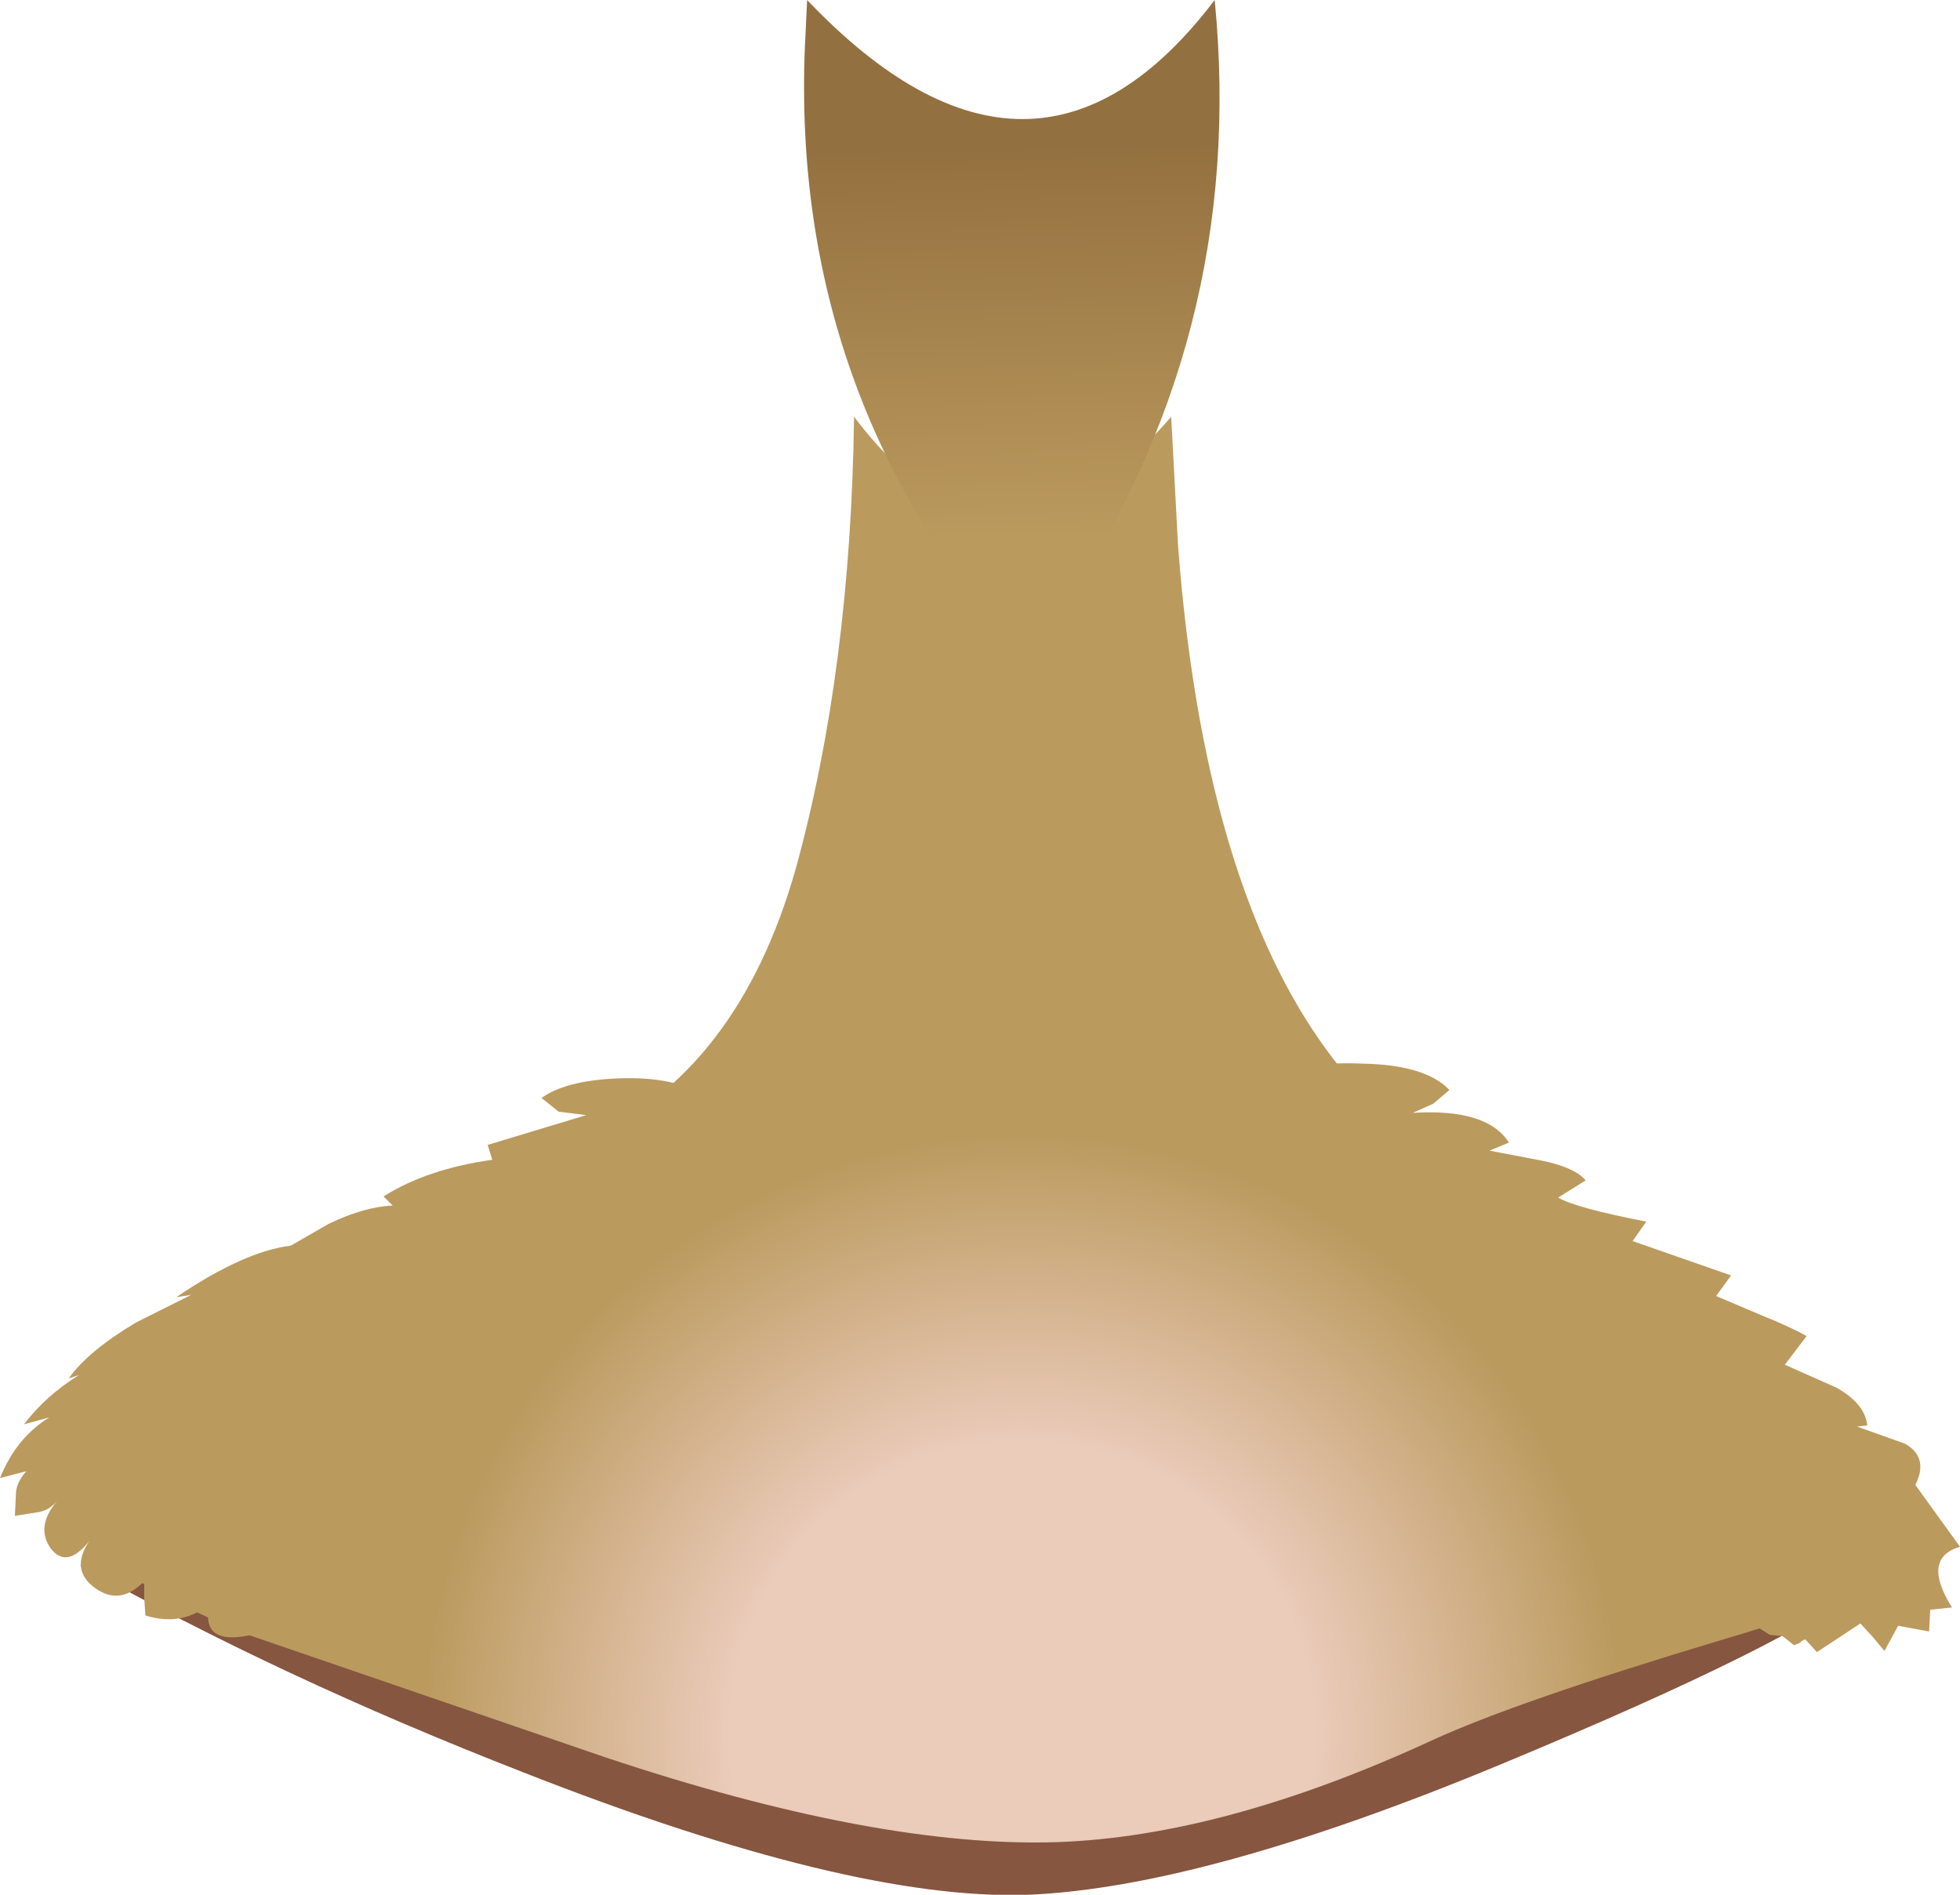 <?xml version="1.0" encoding="UTF-8" standalone="no"?>
<svg xmlns:xlink="http://www.w3.org/1999/xlink" height="82.75px" width="85.6px" xmlns="http://www.w3.org/2000/svg">
  <g transform="matrix(1.0, 0.0, 0.0, 1.0, 0.0, -15.1)">
    <path d="M3.5 83.45 L29.05 80.35 43.2 80.25 Q48.7 80.25 60.85 82.45 73.0 84.6 75.9 84.6 L81.4 84.25 Q78.55 86.75 65.55 92.15 52.55 97.55 44.85 97.85 37.1 98.1 22.85 92.5 12.2 88.35 3.5 83.45" fill="#865640" fill-rule="evenodd" stroke="none"/>
    <path d="M51.15 33.3 L51.45 38.95 Q53.1 60.45 63.85 66.2 74.6 71.95 80.0 76.55 85.0 80.8 83.2 83.1 81.95 84.75 75.25 86.7 66.25 89.4 62.55 91.1 53.45 95.3 46.15 95.55 38.3 95.8 26.45 91.85 L10.85 86.5 Q4.35 83.85 3.3 81.45 0.95 76.2 25.7 64.85 32.25 61.85 34.75 53.05 37.15 44.35 37.3 33.3 43.75 41.85 51.15 33.3" fill="url(#gradient0)" fill-rule="evenodd" stroke="none"/>
    <path d="M2.2 82.7 Q1.55 81.75 2.5 80.65 2.1 81.1 1.6 81.15 L0.65 81.3 0.7 80.25 Q0.75 79.8 1.15 79.35 L0.0 79.65 Q0.7 77.9 2.15 77.0 L1.05 77.3 Q2.0 76.05 3.45 75.15 L3.0 75.3 Q3.85 74.1 5.95 72.85 L8.35 71.65 7.7 71.75 Q10.65 69.75 12.7 69.5 L14.35 68.55 Q15.9 67.8 17.15 67.75 L16.75 67.35 Q18.65 66.15 21.5 65.75 L21.3 65.1 25.6 63.8 24.4 63.65 23.65 63.05 Q24.7 62.3 26.9 62.2 29.0 62.1 30.3 62.7 L26.6 66.7 23.55 70.95 Q21.8 73.45 20.85 75.45 L19.0 81.35 Q17.55 85.5 15.65 85.3 L16.2 84.5 Q13.35 87.7 12.6 85.5 11.75 86.5 10.3 86.6 8.8 86.7 9.15 85.15 7.95 86.15 6.35 85.65 L6.3 84.9 6.3 84.15 Q5.25 85.25 4.15 84.45 3.05 83.65 3.9 82.4 2.9 83.65 2.2 82.7" fill="#bb9a5e" fill-rule="evenodd" stroke="none"/>
    <path d="M78.9 73.45 L77.95 74.7 80.2 75.7 Q81.45 76.4 81.55 77.35 L81.1 77.4 83.2 78.15 Q84.25 78.75 83.65 79.95 L85.6 82.65 Q83.9 83.15 85.25 85.3 L84.3 85.4 84.25 86.35 82.9 86.1 82.3 87.2 81.8 86.6 81.25 86.0 79.35 87.25 78.85 86.7 Q78.75 86.7 78.6 86.85 L78.35 86.95 77.85 86.55 77.3 86.5 76.9 86.25 55.3 62.05 Q57.15 61.45 59.5 61.55 62.25 61.6 63.3 62.7 L62.6 63.3 61.7 63.7 Q64.95 63.5 65.9 65.0 L65.05 65.35 67.4 65.8 Q68.8 66.1 69.25 66.65 L68.05 67.4 Q68.8 67.85 71.9 68.45 L71.3 69.3 75.6 70.8 74.95 71.7 76.95 72.55 Q78.2 73.05 78.9 73.45" fill="#bb9a5e" fill-rule="evenodd" stroke="none"/>
    <path d="M44.6 43.8 Q34.55 32.4 35.15 17.2 L35.25 15.1 Q45.15 25.5 53.05 15.1 54.5 29.95 46.05 42.2 L44.6 43.8" fill="url(#gradient1)" fill-rule="evenodd" stroke="none"/>
  </g>
  <defs>
    <radialGradient cx="0" cy="0" gradientTransform="matrix(-7.0E-4, -0.032, -0.032, 7.0E-4, 44.65, 90.85)" gradientUnits="userSpaceOnUse" id="gradient0" r="819.2" spreadMethod="pad">
      <stop offset="0.486" stop-color="#ebcbba"/>
      <stop offset="1.0" stop-color="#bb9a5e"/>
    </radialGradient>
    <linearGradient gradientTransform="matrix(2.0E-4, 0.011, -0.018, 4.0E-4, 44.15, 29.55)" gradientUnits="userSpaceOnUse" id="gradient1" spreadMethod="pad" x1="-819.2" x2="819.2">
      <stop offset="0.051" stop-color="#93703f"/>
      <stop offset="1.0" stop-color="#bb9a5e"/>
    </linearGradient>
  </defs>
</svg>
